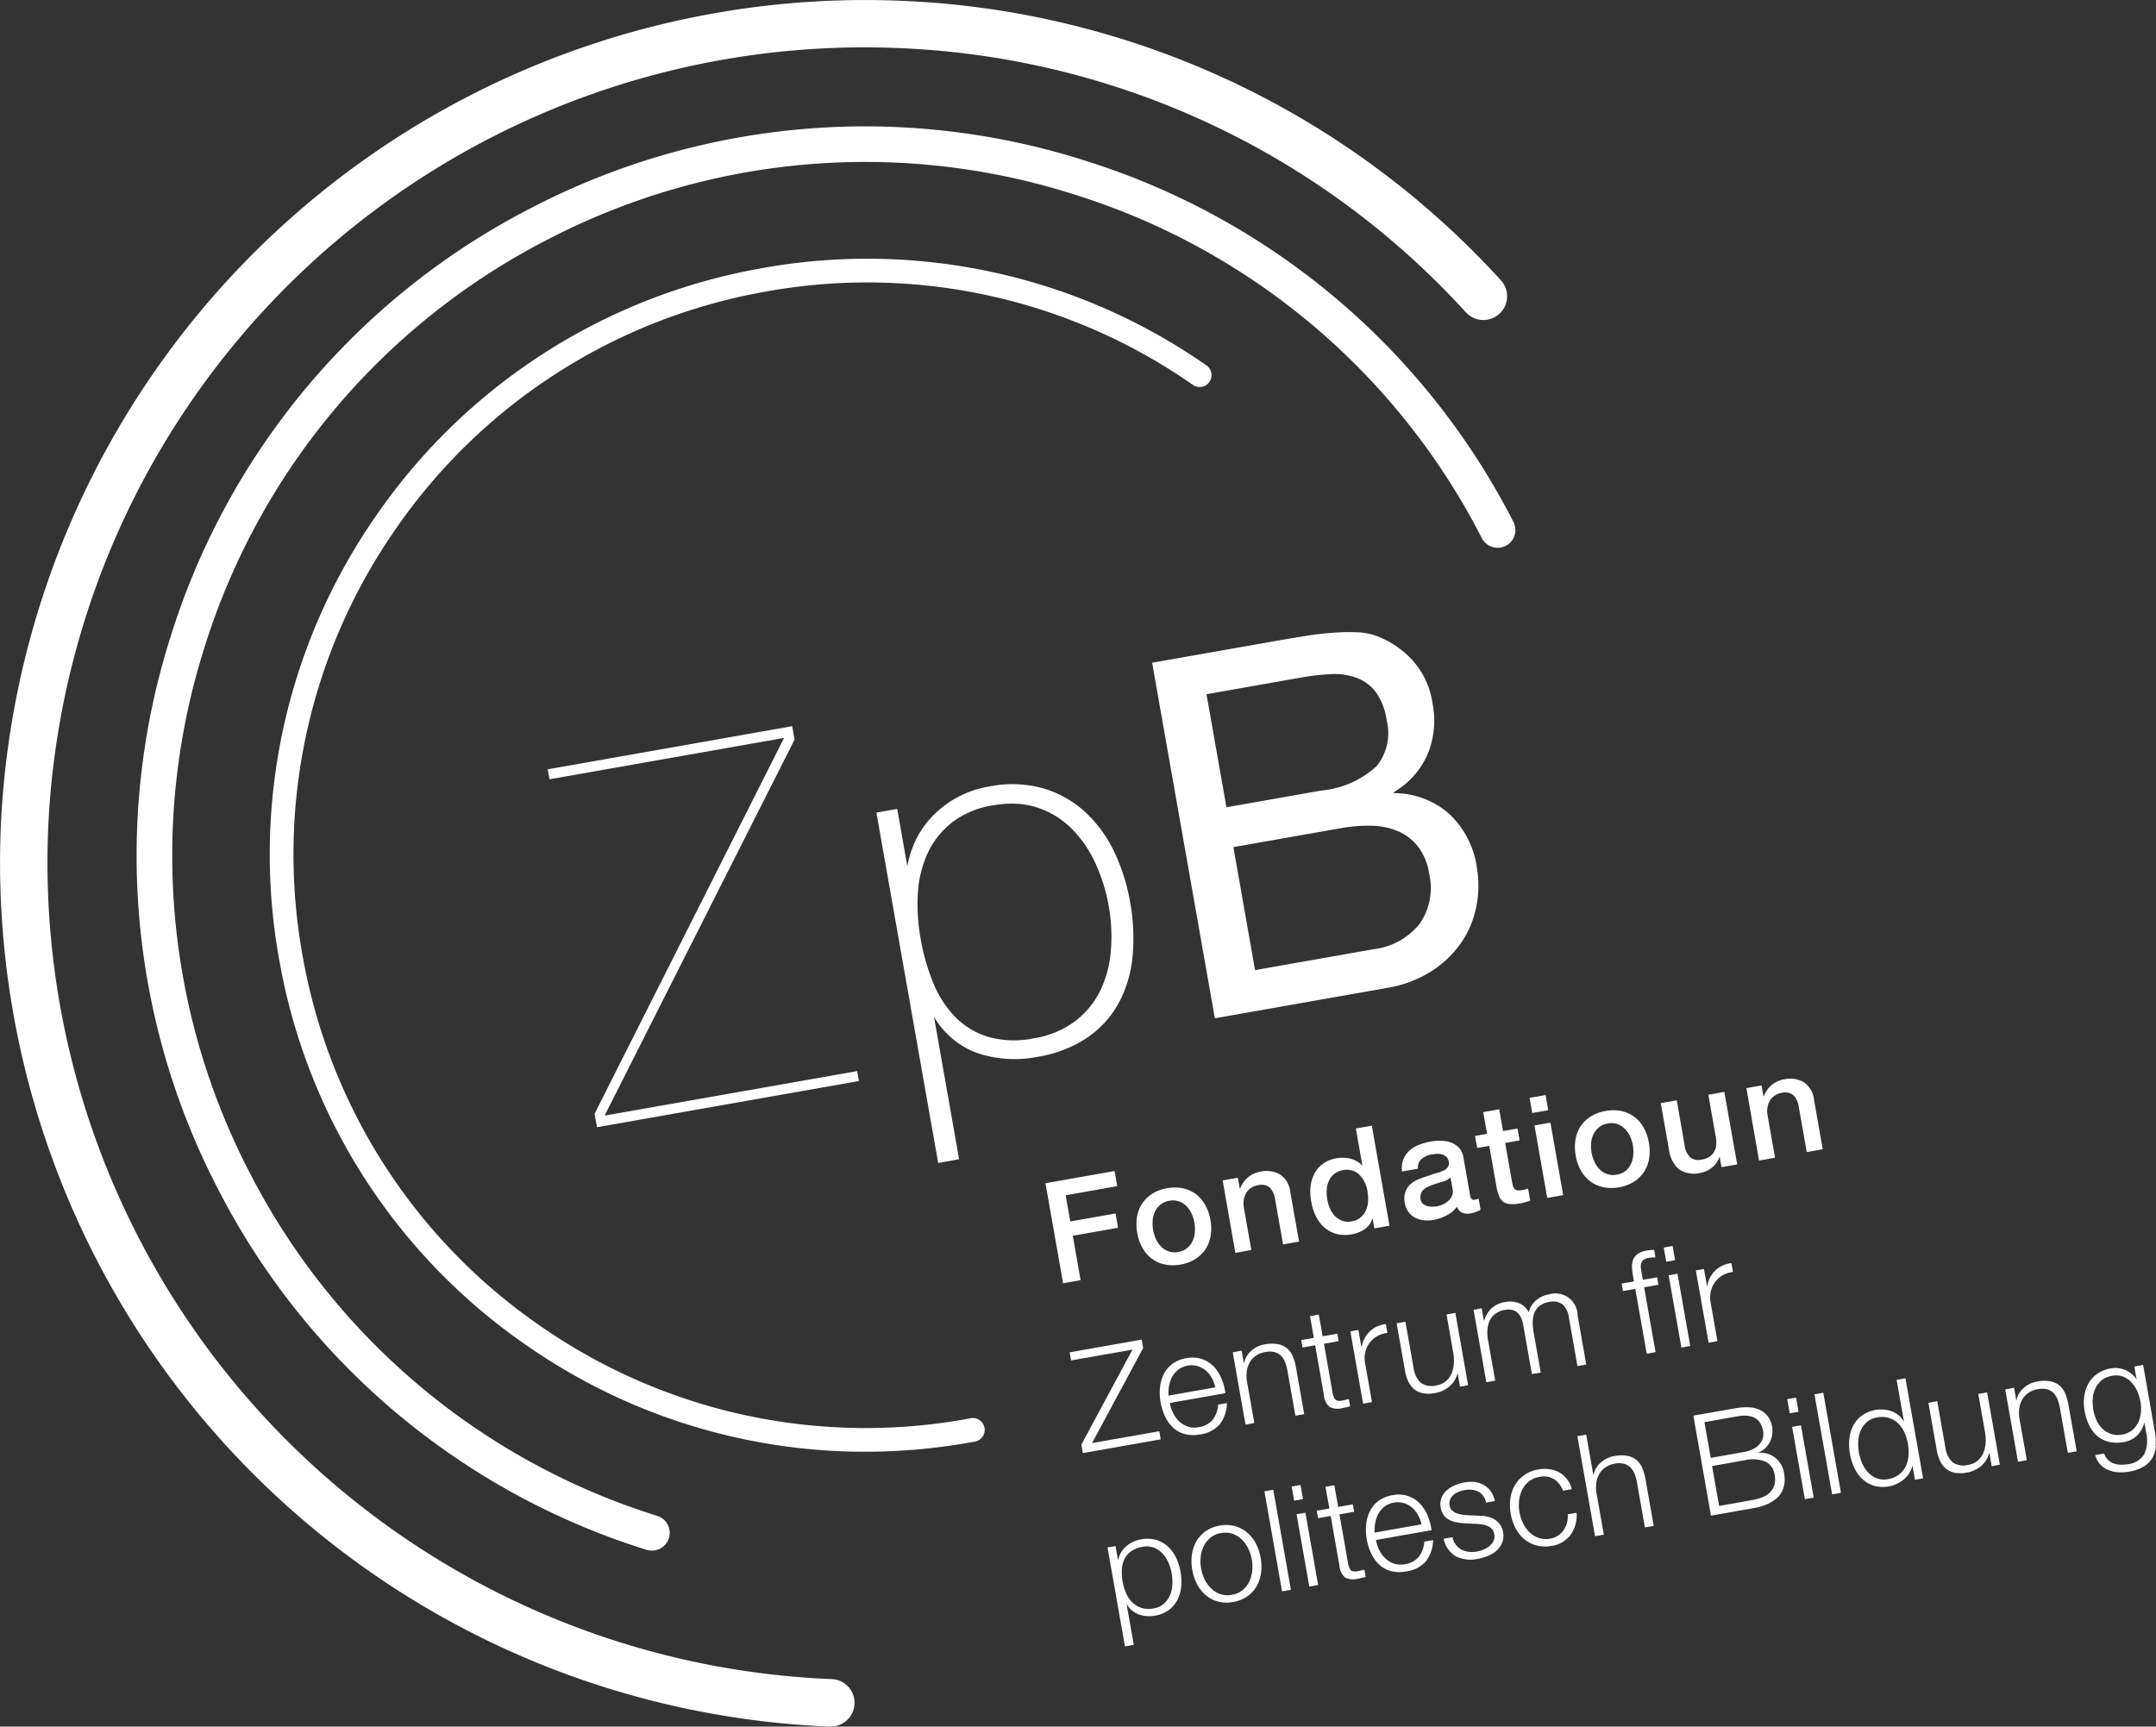 <svg xmlns="http://www.w3.org/2000/svg" width="111.11" height="89" viewBox="0 0 111.11 89">
  <rect x="0" y="0" width="111.11" height="89" fill="#333333" stroke="none"/>
  <g id="Groupe_177" data-name="Groupe 177" transform="translate(2051.408 -483.152)">
    <g id="Groupe_176" data-name="Groupe 176" transform="translate(-2051.408 483.152)">
      <path id="Tracé_287" data-name="Tracé 287" d="M-1991.448,572.747a30.486,30.486,0,0,1-17.342-5.414A30.527,30.527,0,0,1-2021.6,547.6a30.533,30.533,0,0,1,4.891-23.01,30.536,30.536,0,0,1,19.727-12.812,30.523,30.523,0,0,1,23.129,4.972.612.612,0,0,1,.153.851.611.611,0,0,1-.851.153,29.3,29.3,0,0,0-22.208-4.774,29.324,29.324,0,0,0-18.944,12.3,29.322,29.322,0,0,0-4.695,22.095,29.314,29.314,0,0,0,12.3,18.945,29.311,29.311,0,0,0,22.095,4.7.613.613,0,0,1,.712.49.611.611,0,0,1-.49.712,31.062,31.062,0,0,1-5.668.524" transform="translate(2036.028 -497.914)" fill="#fff"/>
      <path id="Tracé_288" data-name="Tracé 288" d="M-2010.033,570.289a.921.921,0,0,1-.277-.043,37.3,37.3,0,0,1-22.013-18.471,37.289,37.289,0,0,1-2.5-28.627,37.3,37.3,0,0,1,18.472-22.015,37.292,37.292,0,0,1,28.628-2.5,37.271,37.271,0,0,1,22.093,18.627.916.916,0,0,1-.394,1.235.919.919,0,0,1-1.235-.4,35.457,35.457,0,0,0-21.016-17.717,35.475,35.475,0,0,0-27.23,2.383,35.481,35.481,0,0,0-17.57,20.938,35.471,35.471,0,0,0,2.383,27.23,35.48,35.48,0,0,0,20.94,17.569.916.916,0,0,1,.6,1.149.917.917,0,0,1-.873.642" transform="translate(2043.623 -490.359)" fill="#fff"/>
      <path id="Tracé_289" data-name="Tracé 289" d="M-1914.932,568.125a3.56,3.56,0,0,0,2.375-1.317,3.235,3.235,0,0,0,.486-2.573,3.031,3.031,0,0,0-.6-1.43,2.618,2.618,0,0,0-1.052-.781,3.719,3.719,0,0,0-1.355-.263,7.894,7.894,0,0,0-1.513.12l-5.57.982,1.116,6.34Zm-4.767-15.938q.589-.1,1.271-.211t1.361-.16a10.7,10.7,0,0,1,1.28-.028,3.235,3.235,0,0,1,1.056.211,4.862,4.862,0,0,1,1.789,1.219,4.2,4.2,0,0,1,1.041,2.226,4.528,4.528,0,0,1-.26,2.652,4.23,4.23,0,0,1-1.736,1.935l.008.05a4.293,4.293,0,0,1,2.865,1.083,4.685,4.685,0,0,1,1.406,2.716,5.544,5.544,0,0,1-.017,2.014,4.965,4.965,0,0,1-.766,1.868,5.4,5.4,0,0,1-1.54,1.489,6.076,6.076,0,0,1-2.321.873l-8.854,1.562-3.232-18.328Zm2.055,7.763a4.893,4.893,0,0,0,2.862-1.259,2.7,2.7,0,0,0,.523-2.356,3.294,3.294,0,0,0-.58-1.486,2.214,2.214,0,0,0-1-.723,3.372,3.372,0,0,0-1.314-.179,12.032,12.032,0,0,0-1.518.175l-4.876.86,1.028,5.827Z" transform="translate(1985.724 -519.197)" fill="#fff"/>
      <path id="Tracé_290" data-name="Tracé 290" d="M-1953.094,587.827l-.011-.061-3.173-18,1.072-.189.011.061.509,2.89a5.407,5.407,0,0,1,.308-1.054,4.63,4.63,0,0,1,.767-1.277,5.315,5.315,0,0,1,1.293-1.1,5.284,5.284,0,0,1,1.876-.68,5.927,5.927,0,0,1,2.762.1,5.539,5.539,0,0,1,2.141,1.2,6.741,6.741,0,0,1,1.5,2.035,9.961,9.961,0,0,1,.831,2.6,10.422,10.422,0,0,1,.129,2.857,6.3,6.3,0,0,1-.719,2.386,5.187,5.187,0,0,1-1.62,1.776,6.487,6.487,0,0,1-2.575.988,6.068,6.068,0,0,1-3.092-.2,4.28,4.28,0,0,1-2.226-1.871l1.294,7.343Zm3.81-18.524a5.767,5.767,0,0,0-1,.093,4.584,4.584,0,0,0-2.12.895,4.372,4.372,0,0,0-1.25,1.606,5.794,5.794,0,0,0-.49,2.065,9.934,9.934,0,0,0,.145,2.306,11.021,11.021,0,0,0,.627,2.22,5.577,5.577,0,0,0,1.113,1.769,4.072,4.072,0,0,0,1.7,1.057,4.986,4.986,0,0,0,2.39.087,4.8,4.8,0,0,0,2.114-.87,4.424,4.424,0,0,0,1.3-1.561,5.744,5.744,0,0,0,.556-2.052,8.955,8.955,0,0,0-.111-2.362,8.935,8.935,0,0,0-.671-2.156,6.161,6.161,0,0,0-1.208-1.78,4.5,4.5,0,0,0-1.754-1.1,4.079,4.079,0,0,0-1.341-.215" transform="translate(2001.444 -527.879)" fill="#fff"/>
      <path id="Tracé_291" data-name="Tracé 291" d="M-1975.92,580.285l-13.5,2.381-.123-.693,9.765-19.374-12.091,2.132-.091-.513,12.6-2.224.122.695-9.789,19.378,13.014-2.293Z" transform="translate(2020.185 -524.562)" fill="#fff"/>
      <path id="Tracé_292" data-name="Tracé 292" d="M-2008.589,572.152h-.049a44.569,44.569,0,0,1-42.735-46.23,44.584,44.584,0,0,1,46.231-42.736A44.21,44.21,0,0,1-1974.06,497.6a1.22,1.22,0,0,1-.077,1.726,1.222,1.222,0,0,1-1.727-.076,41.776,41.776,0,0,0-29.375-13.625,42.1,42.1,0,0,0-43.692,40.389,42.12,42.12,0,0,0,40.389,43.691,1.221,1.221,0,0,1,1.172,1.27,1.221,1.221,0,0,1-1.219,1.174" transform="translate(2051.408 -483.152)" fill="#fff"/>
      <path id="Tracé_293" data-name="Tracé 293" d="M-1937.927,610.919l3.561-.628.138.78-2.659.469.239,1.35,2.333-.411.129.737-2.332.411.4,2.29-.9.159Z" transform="translate(1991.805 -549.929)" fill="#fff"/>
      <path id="Tracé_294" data-name="Tracé 294" d="M-1925.777,616.05a2.046,2.046,0,0,1-.824-.008,1.707,1.707,0,0,1-.665-.3,1.774,1.774,0,0,1-.478-.557,2.389,2.389,0,0,1-.266-.772,2.379,2.379,0,0,1-.013-.809,1.752,1.752,0,0,1,.259-.687,1.745,1.745,0,0,1,.52-.512,2.045,2.045,0,0,1,.771-.288,2.045,2.045,0,0,1,.825.007,1.709,1.709,0,0,1,.664.3,1.753,1.753,0,0,1,.478.556,2.41,2.41,0,0,1,.266.764,2.4,2.4,0,0,1,.013.818,1.763,1.763,0,0,1-.259.686,1.749,1.749,0,0,1-.519.512,2.093,2.093,0,0,1-.773.289m-.115-.65a.969.969,0,0,0,.457-.2,1.012,1.012,0,0,0,.278-.363,1.35,1.35,0,0,0,.117-.456,1.976,1.976,0,0,0-.023-.491,1.936,1.936,0,0,0-.146-.466,1.321,1.321,0,0,0-.265-.388,1.051,1.051,0,0,0-.386-.241.958.958,0,0,0-.5-.031.965.965,0,0,0-.456.2,1.058,1.058,0,0,0-.28.359,1.308,1.308,0,0,0-.117.456,1.9,1.9,0,0,0,.022.488,1.934,1.934,0,0,0,.147.471,1.334,1.334,0,0,0,.266.387,1,1,0,0,0,.386.245.954.954,0,0,0,.5.032" transform="translate(1986.618 -550.866)" fill="#fff"/>
      <path id="Tracé_295" data-name="Tracé 295" d="M-1918.692,610.782l.78-.137.1.548.018.013a1.386,1.386,0,0,1,.4-.574,1.329,1.329,0,0,1,.641-.3,1.415,1.415,0,0,1,1.023.147,1.231,1.231,0,0,1,.521.891l.453,2.564-.824.145-.414-2.346a1.027,1.027,0,0,0-.3-.606.694.694,0,0,0-.576-.1.915.915,0,0,0-.363.143.818.818,0,0,0-.245.259,1.02,1.02,0,0,0-.125.346,1.127,1.127,0,0,0,0,.394l.387,2.2-.823.146Z" transform="translate(1981.703 -549.935)" fill="#fff"/>
      <path id="Tracé_296" data-name="Tracé 296" d="M-1905.1,610.524l-.78.138-.09-.506-.014,0a.986.986,0,0,1-.4.55,1.637,1.637,0,0,1-.647.26,1.8,1.8,0,0,1-.8-.019,1.568,1.568,0,0,1-.619-.327,1.859,1.859,0,0,1-.437-.574,2.783,2.783,0,0,1-.245-.765,2.524,2.524,0,0,1-.018-.9,1.8,1.8,0,0,1,.257-.67,1.432,1.432,0,0,1,.46-.443,1.676,1.676,0,0,1,.575-.216,1.946,1.946,0,0,1,.36-.03,1.512,1.512,0,0,1,.365.044,1.385,1.385,0,0,1,.34.13,1.028,1.028,0,0,1,.281.223l.016,0-.337-1.907.823-.145Zm-3.2-1.321a1.816,1.816,0,0,0,.144.459,1.321,1.321,0,0,0,.26.379.974.974,0,0,0,.373.232.933.933,0,0,0,.481.027.941.941,0,0,0,.454-.2,1,1,0,0,0,.271-.361,1.372,1.372,0,0,0,.112-.456,1.878,1.878,0,0,0-.023-.491,1.533,1.533,0,0,0-.448-.918.932.932,0,0,0-.816-.214.941.941,0,0,0-.468.205.988.988,0,0,0-.269.368,1.291,1.291,0,0,0-.106.466,2.257,2.257,0,0,0,.034.5" transform="translate(1976.707 -547.343)" fill="#fff"/>
      <path id="Tracé_297" data-name="Tracé 297" d="M-1895.731,609.807a.436.436,0,0,0,.079.209.166.166,0,0,0,.166.037c.025,0,.053-.008.088-.016a.441.441,0,0,0,.111-.035l.1.572c-.026.014-.062.031-.1.051s-.089.039-.136.057a1.236,1.236,0,0,1-.141.047c-.048.014-.087.023-.121.029a.812.812,0,0,1-.438-.028.509.509,0,0,1-.278-.316,1.468,1.468,0,0,1-.543.453,2.412,2.412,0,0,1-.669.231,1.714,1.714,0,0,1-.5.016,1.248,1.248,0,0,1-.444-.131.953.953,0,0,1-.342-.289,1.061,1.061,0,0,1-.189-.462,1.13,1.13,0,0,1,.027-.585.967.967,0,0,1,.272-.4,1.529,1.529,0,0,1,.432-.258c.163-.066.331-.124.5-.174a4.065,4.065,0,0,1,.416-.137,1.956,1.956,0,0,0,.346-.125.558.558,0,0,0,.222-.177.369.369,0,0,0,.043-.286.429.429,0,0,0-.122-.246.513.513,0,0,0-.214-.123.834.834,0,0,0-.264-.028,1.8,1.8,0,0,0-.263.028,1.041,1.041,0,0,0-.545.245.572.572,0,0,0-.173.491l-.823.146a1.234,1.234,0,0,1,.067-.629,1.213,1.213,0,0,1,.319-.453,1.574,1.574,0,0,1,.495-.3,3.249,3.249,0,0,1,.6-.166,2.7,2.7,0,0,1,.552-.037,1.583,1.583,0,0,1,.513.1,1.082,1.082,0,0,1,.4.274.943.943,0,0,1,.218.481Zm-1.006-.9a1.02,1.02,0,0,1-.436.23c-.181.05-.36.107-.535.173a1.521,1.521,0,0,0-.243.106.767.767,0,0,0-.2.146.466.466,0,0,0-.116.207.625.625,0,0,0-.007.281.345.345,0,0,0,.12.216.582.582,0,0,0,.217.115.879.879,0,0,0,.259.033,1.6,1.6,0,0,0,.245-.021,1.3,1.3,0,0,0,.29-.089.976.976,0,0,0,.279-.176.824.824,0,0,0,.2-.262.572.572,0,0,0,.036-.346Z" transform="translate(1971.489 -548.214)" fill="#fff"/>
      <path id="Tracé_298" data-name="Tracé 298" d="M-1891.3,604.962l.621-.109-.2-1.119.823-.145.2,1.12.744-.131.108.614-.744.131.352,1.993a1.969,1.969,0,0,0,.05.223.379.379,0,0,0,.078.15.251.251,0,0,0,.137.076.577.577,0,0,0,.223-.006c.057-.01.114-.022.171-.034a.908.908,0,0,0,.168-.056l.113.634-.262.077a2.451,2.451,0,0,1-.264.061,1.837,1.837,0,0,1-.535.031.7.7,0,0,1-.342-.126.628.628,0,0,1-.2-.274,2.147,2.147,0,0,1-.12-.4l-.388-2.2-.621.109Z" transform="translate(1967.317 -546.408)" fill="#fff"/>
      <rect id="Rectangle_70" data-name="Rectangle 70" width="0.835" height="3.792" transform="translate(79.079 58.014) rotate(-9.986)" fill="#fff"/>
      <rect id="Rectangle_71" data-name="Rectangle 71" width="0.836" height="0.792" transform="translate(78.828 56.591) rotate(-9.922)" fill="#fff"/>
      <path id="Tracé_299" data-name="Tracé 299" d="M-1878.181,607.658a2.046,2.046,0,0,1-.824-.008,1.712,1.712,0,0,1-.665-.3,1.76,1.76,0,0,1-.478-.557,2.4,2.4,0,0,1-.266-.772,2.4,2.4,0,0,1-.013-.809,1.776,1.776,0,0,1,.259-.686,1.739,1.739,0,0,1,.52-.512,2.038,2.038,0,0,1,.771-.288,2.062,2.062,0,0,1,.825.007,1.714,1.714,0,0,1,.663.3,1.75,1.75,0,0,1,.479.557,2.407,2.407,0,0,1,.265.763,2.409,2.409,0,0,1,.013.818,1.773,1.773,0,0,1-.258.686,1.761,1.761,0,0,1-.52.512,2.09,2.09,0,0,1-.773.289m-.115-.65a.965.965,0,0,0,.458-.2,1,1,0,0,0,.277-.362,1.33,1.33,0,0,0,.117-.456,1.96,1.96,0,0,0-.022-.491,1.971,1.971,0,0,0-.146-.466,1.289,1.289,0,0,0-.266-.388,1.036,1.036,0,0,0-.386-.242.96.96,0,0,0-.5-.031.958.958,0,0,0-.456.2,1.062,1.062,0,0,0-.28.359,1.3,1.3,0,0,0-.117.457,1.953,1.953,0,0,0,.022.487,1.949,1.949,0,0,0,.147.47,1.349,1.349,0,0,0,.266.387,1.022,1.022,0,0,0,.386.245.953.953,0,0,0,.5.032" transform="translate(1961.619 -546.458)" fill="#fff"/>
      <path id="Tracé_300" data-name="Tracé 300" d="M-1867.2,605.442l-.81.142-.091-.52-.016,0a1.141,1.141,0,0,1-.371.53,1.257,1.257,0,0,1-.58.278,1.4,1.4,0,0,1-1.131-.177,1.63,1.63,0,0,1-.521-1.044l-.419-2.368.824-.145.4,2.29a1.029,1.029,0,0,0,.309.66.694.694,0,0,0,.563.108,1.057,1.057,0,0,0,.419-.155.8.8,0,0,0,.244-.264.847.847,0,0,0,.1-.349,1.7,1.7,0,0,0-.026-.412l-.381-2.166.823-.146Z" transform="translate(1956.727 -545.42)" fill="#fff"/>
      <path id="Tracé_301" data-name="Tracé 301" d="M-1861.846,600.759l.779-.137.1.548.018.012a1.384,1.384,0,0,1,.4-.574,1.317,1.317,0,0,1,.641-.3,1.408,1.408,0,0,1,1.023.147,1.23,1.23,0,0,1,.522.891l.453,2.564-.824.145-.414-2.346a1.026,1.026,0,0,0-.3-.606.689.689,0,0,0-.576-.1.912.912,0,0,0-.364.143.815.815,0,0,0-.244.258,1.03,1.03,0,0,0-.125.346,1.131,1.131,0,0,0,0,.395l.387,2.2-.823.146Z" transform="translate(1951.846 -544.67)" fill="#fff"/>
      <path id="Tracé_302" data-name="Tracé 302" d="M-1931.59,628.593l.077.434-2.636,4.9,3.466-.612.074.419-4.015.708-.076-.433,2.636-4.9-3.165.558-.074-.418Z" transform="translate(1990.427 -559.541)" fill="#fff"/>
      <path id="Tracé_303" data-name="Tracé 303" d="M-1924.837,633.378a1.422,1.422,0,0,0,.3.434,1.282,1.282,0,0,0,.444.28,1.1,1.1,0,0,0,.581.039,1.125,1.125,0,0,0,.734-.4,1.386,1.386,0,0,0,.268-.763l.455-.079a1.853,1.853,0,0,1-.357,1.076,1.614,1.614,0,0,1-1.033.54,1.783,1.783,0,0,1-.79-.022,1.427,1.427,0,0,1-.6-.333,1.893,1.893,0,0,1-.411-.576,2.914,2.914,0,0,1-.231-.737,2.749,2.749,0,0,1-.029-.739,2,2,0,0,1,.187-.686,1.532,1.532,0,0,1,.446-.539,1.63,1.63,0,0,1,.733-.3,1.552,1.552,0,0,1,.8.046,1.57,1.57,0,0,1,.6.381,2.045,2.045,0,0,1,.4.621,3.025,3.025,0,0,1,.208.756l-2.868.506a2.066,2.066,0,0,0,.159.5m2.008-1.787a1.387,1.387,0,0,0-.31-.382,1.155,1.155,0,0,0-.42-.23,1.046,1.046,0,0,0-.509-.026,1.08,1.08,0,0,0-.479.2,1.168,1.168,0,0,0-.317.361,1.511,1.511,0,0,0-.167.469,2.163,2.163,0,0,0-.032.516l2.413-.426a1.678,1.678,0,0,0-.179-.481" transform="translate(1985.286 -560.564)" fill="#fff"/>
      <path id="Tracé_304" data-name="Tracé 304" d="M-1917.142,629.388l.113.642h.015a1.1,1.1,0,0,1,.367-.627,1.37,1.37,0,0,1,.694-.335,1.816,1.816,0,0,1,.67-.014,1.055,1.055,0,0,1,.474.21,1.076,1.076,0,0,1,.3.412,2.5,2.5,0,0,1,.171.588l.423,2.4-.455.08-.411-2.326a2.182,2.182,0,0,0-.121-.436.969.969,0,0,0-.214-.332.762.762,0,0,0-.335-.187,1.113,1.113,0,0,0-.475,0,1.184,1.184,0,0,0-.47.183,1.061,1.061,0,0,0-.314.331,1.288,1.288,0,0,0-.16.445,1.671,1.671,0,0,0,0,.525l.384,2.174-.454.081-.658-3.726Z" transform="translate(1981.128 -559.769)" fill="#fff"/>
      <path id="Tracé_305" data-name="Tracé 305" d="M-1908.311,626.863l.068.383-.757.134.443,2.513a.84.84,0,0,0,.123.34c.055.076.167.105.332.085a3.584,3.584,0,0,0,.386-.09l.068.383c-.068.013-.136.027-.2.044s-.133.03-.2.042a.908.908,0,0,1-.667-.065.9.9,0,0,1-.288-.622l-.449-2.55-.65.115-.068-.383.651-.115-.2-1.119.455-.08.2,1.12Z" transform="translate(1977.229 -558.115)" fill="#fff"/>
      <path id="Tracé_306" data-name="Tracé 306" d="M-1904.424,627.215l.154.874.015,0a1.451,1.451,0,0,1,.415-.8,1.436,1.436,0,0,1,.83-.378l.08.456a1.4,1.4,0,0,0-.548.182,1.283,1.283,0,0,0-.387.355,1.291,1.291,0,0,0-.21.48,1.463,1.463,0,0,0,0,.562l.351,1.986-.457.08-.658-3.725Z" transform="translate(1974.429 -558.659)" fill="#fff"/>
      <path id="Tracé_307" data-name="Tracé 307" d="M-1896.544,629.5l-.12-.672-.015,0a1.3,1.3,0,0,1-.423.667,1.524,1.524,0,0,1-.726.332,1.683,1.683,0,0,1-.62.01,1.041,1.041,0,0,1-.454-.207,1.171,1.171,0,0,1-.305-.4,2.292,2.292,0,0,1-.176-.581l-.427-2.419.455-.08.427,2.427a1.24,1.24,0,0,0,.371.725.972.972,0,0,0,.808.126.979.979,0,0,0,.483-.216,1.073,1.073,0,0,0,.288-.4,1.527,1.527,0,0,0,.117-.517,2.32,2.32,0,0,0-.032-.564l-.345-1.956.455-.08.658,3.727Z" transform="translate(1971.785 -558.019)" fill="#fff"/>
      <path id="Tracé_308" data-name="Tracé 308" d="M-1891.045,624.354l.111.628.022,0a1.441,1.441,0,0,1,.378-.625,1.344,1.344,0,0,1,.713-.326,1.286,1.286,0,0,1,.7.062.907.907,0,0,1,.5.478,1.16,1.16,0,0,1,.394-.635,1.429,1.429,0,0,1,.662-.3,1.142,1.142,0,0,1,1.465,1.09l.446,2.529-.455.079-.441-2.507a1.126,1.126,0,0,0-.319-.669.848.848,0,0,0-.729-.12.988.988,0,0,0-.472.2.873.873,0,0,0-.257.355,1.292,1.292,0,0,0-.085.459,2.628,2.628,0,0,0,.04.51l.372,2.109-.455.079-.445-2.527a1.531,1.531,0,0,0-.1-.35.842.842,0,0,0-.181-.273.632.632,0,0,0-.277-.156.881.881,0,0,0-.381-.007,1.121,1.121,0,0,0-.484.193.948.948,0,0,0-.3.349,1.328,1.328,0,0,0-.122.47,2.17,2.17,0,0,0,.03.557l.368,2.079-.456.08-.658-3.726Z" transform="translate(1967.402 -556.918)" fill="#fff"/>
      <path id="Tracé_309" data-name="Tracé 309" d="M-1874.227,620.777l.59,3.344-.455.08-.591-3.343-.635.111-.067-.383.635-.112-.059-.339a2.533,2.533,0,0,1-.042-.446.888.888,0,0,1,.076-.372.673.673,0,0,1,.239-.272,1.131,1.131,0,0,1,.436-.159c.069-.011.131-.021.19-.025s.125-.011.2-.014l.069.39c-.065,0-.125,0-.178.005a1,1,0,0,0-.161.017.585.585,0,0,0-.279.108.355.355,0,0,0-.12.181.58.58,0,0,0-.014.237c.01.088.025.181.042.282l.057.326.737-.13.068.382Z" transform="translate(1958.957 -554.422)" fill="#fff"/>
      <path id="Tracé_310" data-name="Tracé 310" d="M-1869.827,621.443l.657,3.726-.455.081-.658-3.726Z" transform="translate(1956.277 -555.786)" fill="#fff"/>
      <rect id="Rectangle_72" data-name="Rectangle 72" width="0.462" height="0.741" transform="matrix(0.985, -0.175, 0.175, 0.985, 85.742, 64.308)" fill="#fff"/>
      <path id="Tracé_311" data-name="Tracé 311" d="M-1866.913,620.6l.154.874.015,0a1.45,1.45,0,0,1,.416-.8,1.425,1.425,0,0,1,.829-.377l.081.455a1.425,1.425,0,0,0-.55.182,1.314,1.314,0,0,0-.387.356,1.289,1.289,0,0,0-.208.48,1.452,1.452,0,0,0-.006.562l.351,1.986-.456.08-.658-3.726Z" transform="translate(1954.727 -555.186)" fill="#fff"/>
      <path id="Tracé_312" data-name="Tracé 312" d="M-1930.783,650.6l.126.708.015,0a1.23,1.23,0,0,1,.41-.7,1.594,1.594,0,0,1,.775-.357,1.671,1.671,0,0,1,.769.029,1.532,1.532,0,0,1,.6.337,1.832,1.832,0,0,1,.421.574,2.8,2.8,0,0,1,.235.736,2.809,2.809,0,0,1,.032.773,1.869,1.869,0,0,1-.2.684,1.49,1.49,0,0,1-.449.518,1.685,1.685,0,0,1-.712.286,1.727,1.727,0,0,1-.413.021,1.511,1.511,0,0,1-.4-.084,1.3,1.3,0,0,1-.352-.2,1.071,1.071,0,0,1-.269-.317l-.015,0,.368,2.081-.455.079-.9-5.1Zm2.723.849a1.633,1.633,0,0,0-.306-.471,1.213,1.213,0,0,0-.444-.3,1.072,1.072,0,0,0-.581-.042,1.393,1.393,0,0,0-.6.24,1.118,1.118,0,0,0-.344.418,1.367,1.367,0,0,0-.123.543,2.98,2.98,0,0,0,.044.617,2.56,2.56,0,0,0,.169.563,1.545,1.545,0,0,0,.314.47,1.218,1.218,0,0,0,.469.292,1.239,1.239,0,0,0,.635.034,1.071,1.071,0,0,0,.53-.239,1.207,1.207,0,0,0,.316-.432,1.637,1.637,0,0,0,.127-.547,2.519,2.519,0,0,0-.034-.587,2.484,2.484,0,0,0-.169-.562" transform="translate(1988.272 -570.903)" fill="#fff"/>
      <path id="Tracé_313" data-name="Tracé 313" d="M-1919.839,648.779a1.658,1.658,0,0,1,.627.33,1.833,1.833,0,0,1,.45.564,2.526,2.526,0,0,1,.25.741,2.49,2.49,0,0,1,.018.783,1.871,1.871,0,0,1-.229.685,1.61,1.61,0,0,1-.478.519,1.773,1.773,0,0,1-.729.289,1.781,1.781,0,0,1-.782-.023,1.623,1.623,0,0,1-.626-.325,1.863,1.863,0,0,1-.45-.565,2.485,2.485,0,0,1-.249-.742,2.488,2.488,0,0,1-.02-.781,1.9,1.9,0,0,1,.229-.686,1.672,1.672,0,0,1,.477-.523,1.756,1.756,0,0,1,.728-.292,1.752,1.752,0,0,1,.782.026m-1.261.6a1.257,1.257,0,0,0-.344.434,1.633,1.633,0,0,0-.156.552,2.023,2.023,0,0,0,.02.595,2.019,2.019,0,0,0,.185.568,1.629,1.629,0,0,0,.335.466,1.268,1.268,0,0,0,.471.289,1.171,1.171,0,0,0,.595.037,1.158,1.158,0,0,0,.546-.238,1.269,1.269,0,0,0,.344-.432,1.646,1.646,0,0,0,.156-.553,2.073,2.073,0,0,0-.02-.6,2.077,2.077,0,0,0-.185-.566,1.643,1.643,0,0,0-.335-.466,1.287,1.287,0,0,0-.471-.29,1.181,1.181,0,0,0-.595-.037,1.18,1.18,0,0,0-.546.238" transform="translate(1983.481 -570.113)" fill="#fff"/>
      <rect id="Rectangle_73" data-name="Rectangle 73" width="0.463" height="5.236" transform="translate(65.162 76.872) rotate(-9.995)" fill="#fff"/>
      <path id="Tracé_314" data-name="Tracé 314" d="M-1910.216,647.386l.657,3.726-.455.081-.658-3.726Z" transform="translate(1977.49 -569.411)" fill="#fff"/>
      <rect id="Rectangle_74" data-name="Rectangle 74" width="0.462" height="0.741" transform="matrix(0.985, -0.175, 0.175, 0.985, 66.566, 76.625)" fill="#fff"/>
      <path id="Tracé_315" data-name="Tracé 315" d="M-1906.623,645.386l.067.383-.757.134.442,2.513a.856.856,0,0,0,.123.34c.056.077.167.105.333.085a3.679,3.679,0,0,0,.385-.09l.067.383c-.067.013-.135.027-.2.044s-.133.031-.2.043a.909.909,0,0,1-.665-.066.9.9,0,0,1-.288-.622l-.45-2.55-.649.115-.068-.383.65-.114-.2-1.119.455-.081.2,1.12Z" transform="translate(1976.342 -567.843)" fill="#fff"/>
      <path id="Tracé_316" data-name="Tracé 316" d="M-1902.458,648.253a1.414,1.414,0,0,0,.3.434,1.286,1.286,0,0,0,.443.28,1.106,1.106,0,0,0,.582.038,1.123,1.123,0,0,0,.733-.4,1.383,1.383,0,0,0,.269-.762l.454-.08a1.847,1.847,0,0,1-.357,1.076,1.613,1.613,0,0,1-1.033.54,1.763,1.763,0,0,1-.789-.022,1.423,1.423,0,0,1-.6-.333,1.892,1.892,0,0,1-.411-.576,2.921,2.921,0,0,1-.231-.737,2.77,2.77,0,0,1-.029-.739,1.985,1.985,0,0,1,.188-.686,1.526,1.526,0,0,1,.445-.539,1.644,1.644,0,0,1,.733-.3,1.549,1.549,0,0,1,.8.046,1.565,1.565,0,0,1,.6.38,2.033,2.033,0,0,1,.4.622,3.045,3.045,0,0,1,.208.756l-2.867.506a2,2,0,0,0,.158.5m2.009-1.788a1.406,1.406,0,0,0-.311-.382,1.159,1.159,0,0,0-.419-.23,1.048,1.048,0,0,0-.51-.026,1.085,1.085,0,0,0-.479.2,1.172,1.172,0,0,0-.316.361,1.475,1.475,0,0,0-.167.469,2.054,2.054,0,0,0-.032.516l2.412-.426a1.715,1.715,0,0,0-.178-.482" transform="translate(1973.531 -568.376)" fill="#fff"/>
      <path id="Tracé_317" data-name="Tracé 317" d="M-1892.843,644.76a.759.759,0,0,0-.258-.219.9.9,0,0,0-.333-.094,1.426,1.426,0,0,0-.376.018,1.573,1.573,0,0,0-.3.087.95.95,0,0,0-.265.158.633.633,0,0,0-.175.237.563.563,0,0,0-.027.316.43.43,0,0,0,.122.244.661.661,0,0,0,.222.143,1.272,1.272,0,0,0,.274.075c.1.016.185.025.266.031l.632.03a1.684,1.684,0,0,1,.4.038,1.277,1.277,0,0,1,.375.139.968.968,0,0,1,.294.261.915.915,0,0,1,.17.409.958.958,0,0,1-.047.541,1.15,1.15,0,0,1-.288.408,1.538,1.538,0,0,1-.448.275,2.475,2.475,0,0,1-.518.151,1.726,1.726,0,0,1-1.119-.123,1.342,1.342,0,0,1-.642-.914l.455-.079a.914.914,0,0,0,.458.637,1.238,1.238,0,0,0,.8.1,1.741,1.741,0,0,0,.338-.1,1.142,1.142,0,0,0,.306-.18.781.781,0,0,0,.21-.265.545.545,0,0,0,.04-.345.542.542,0,0,0-.117-.266.631.631,0,0,0-.218-.156,1.133,1.133,0,0,0-.286-.079,3.12,3.12,0,0,0-.315-.035l-.607-.028a3.173,3.173,0,0,1-.437-.059,1.289,1.289,0,0,1-.361-.131.77.77,0,0,1-.268-.235.907.907,0,0,1-.15-.386.905.905,0,0,1,.041-.506,1,1,0,0,1,.271-.384,1.589,1.589,0,0,1,.42-.26,2.282,2.282,0,0,1,.484-.145,1.893,1.893,0,0,1,.536-.021,1.224,1.224,0,0,1,.465.15,1.132,1.132,0,0,1,.359.324,1.365,1.365,0,0,1,.215.506l-.454.08a.874.874,0,0,0-.151-.349" transform="translate(1969.284 -567.654)" fill="#fff"/>
      <path id="Tracé_318" data-name="Tracé 318" d="M-1885.248,643.158a1,1,0,0,0-.749-.113,1.169,1.169,0,0,0-.546.237,1.282,1.282,0,0,0-.346.433,1.687,1.687,0,0,0-.155.552,2.1,2.1,0,0,0,.019.6,2.092,2.092,0,0,0,.186.567,1.668,1.668,0,0,0,.335.467,1.3,1.3,0,0,0,.472.289,1.174,1.174,0,0,0,.6.036,1.053,1.053,0,0,0,.383-.15,1.058,1.058,0,0,0,.293-.28,1.176,1.176,0,0,0,.178-.378,1.214,1.214,0,0,0,.04-.446l.456-.08a1.747,1.747,0,0,1-.313,1.146,1.477,1.477,0,0,1-.971.561,1.761,1.761,0,0,1-.782-.022,1.62,1.62,0,0,1-.628-.324,1.865,1.865,0,0,1-.449-.565,2.462,2.462,0,0,1-.25-.742,2.5,2.5,0,0,1-.019-.782,1.846,1.846,0,0,1,.23-.685,1.653,1.653,0,0,1,.477-.523,1.715,1.715,0,0,1,.727-.292,1.648,1.648,0,0,1,1.071.138,1.377,1.377,0,0,1,.663.874l-.454.079a1.272,1.272,0,0,0-.464-.6" transform="translate(1965.331 -566.914)" fill="#fff"/>
      <path id="Tracé_319" data-name="Tracé 319" d="M-1879.733,638.905l.365,2.072h.015a1.108,1.108,0,0,1,.367-.628,1.37,1.37,0,0,1,.694-.334,1.817,1.817,0,0,1,.67-.014,1.068,1.068,0,0,1,.474.21,1.081,1.081,0,0,1,.3.412,2.511,2.511,0,0,1,.172.588l.422,2.4-.455.08-.409-2.326a2.148,2.148,0,0,0-.122-.436.97.97,0,0,0-.215-.332.746.746,0,0,0-.334-.187,1.105,1.105,0,0,0-.474-.006,1.2,1.2,0,0,0-.471.183,1.067,1.067,0,0,0-.314.332,1.288,1.288,0,0,0-.16.445,1.672,1.672,0,0,0,0,.525l.383,2.174-.453.08-.91-5.156Z" transform="translate(1961.479 -564.957)" fill="#fff"/>
      <path id="Tracé_320" data-name="Tracé 320" d="M-1865.409,635.988a3.147,3.147,0,0,1,.634-.049,1.534,1.534,0,0,1,.564.117,1.129,1.129,0,0,1,.434.325,1.218,1.218,0,0,1,.242.58,1.2,1.2,0,0,1,0,.4,1.187,1.187,0,0,1-.123.379,1.217,1.217,0,0,1-.234.313,1.085,1.085,0,0,1-.338.215l0,.015a1.241,1.241,0,0,1,.867.268,1.272,1.272,0,0,1,.446.8,1.882,1.882,0,0,1,.027.282,1.4,1.4,0,0,1-.03.332,1.333,1.333,0,0,1-.132.355,1.1,1.1,0,0,1-.28.336,1.983,1.983,0,0,1-.469.284,2.982,2.982,0,0,1-.705.2l-2.182.384-.908-5.156Zm.4,2.26a1.729,1.729,0,0,0,.5-.158,1.076,1.076,0,0,0,.328-.252.8.8,0,0,0,.167-.316.816.816,0,0,0,.013-.352q-.171-.968-1.333-.763l-1.691.3.325,1.842Zm.436,2.477a2.9,2.9,0,0,0,.511-.137,1.212,1.212,0,0,0,.4-.247.875.875,0,0,0,.238-.38,1.118,1.118,0,0,0,.018-.536.879.879,0,0,0-.482-.687,1.754,1.754,0,0,0-1.051-.07l-1.692.3.364,2.058Z" transform="translate(1954.863 -563.399)" fill="#fff"/>
      <rect id="Rectangle_75" data-name="Rectangle 75" width="0.462" height="3.784" transform="translate(92.357 73.551) rotate(-10.002)" fill="#fff"/>
      <rect id="Rectangle_76" data-name="Rectangle 76" width="0.462" height="0.741" transform="matrix(0.985, -0.175, 0.175, 0.985, 92.104, 72.122)" fill="#fff"/>
      <path id="Tracé_321" data-name="Tracé 321" d="M-1854,634.367l.91,5.156-.455.081-.91-5.156Z" transform="translate(1947.964 -562.574)" fill="#fff"/>
      <path id="Tracé_322" data-name="Tracé 322" d="M-1847.3,638.026l-.125-.707h-.015a1.079,1.079,0,0,1-.155.37,1.393,1.393,0,0,1-.275.312,1.618,1.618,0,0,1-.358.23,1.506,1.506,0,0,1-.4.132,1.691,1.691,0,0,1-.767-.025,1.506,1.506,0,0,1-.6-.335,1.824,1.824,0,0,1-.421-.574,2.823,2.823,0,0,1-.235-.736,2.837,2.837,0,0,1-.032-.773,1.865,1.865,0,0,1,.2-.683,1.542,1.542,0,0,1,.448-.522,1.654,1.654,0,0,1,.712-.289,1.682,1.682,0,0,1,.417-.021,1.37,1.37,0,0,1,.4.089,1.346,1.346,0,0,1,.352.2,1.089,1.089,0,0,1,.269.318l.015,0-.377-2.137.455-.081.909,5.156Zm-2.722-.849a1.642,1.642,0,0,0,.306.471,1.221,1.221,0,0,0,.443.3,1.077,1.077,0,0,0,.582.044,1.262,1.262,0,0,0,.586-.249,1.24,1.24,0,0,0,.34-.437,1.557,1.557,0,0,0,.134-.549,2.54,2.54,0,0,0-.033-.586,2.542,2.542,0,0,0-.169-.563,1.535,1.535,0,0,0-.313-.469,1.24,1.24,0,0,0-.469-.294,1.242,1.242,0,0,0-.635-.032,1.072,1.072,0,0,0-.531.238,1.215,1.215,0,0,0-.315.432,1.6,1.6,0,0,0-.126.547,2.461,2.461,0,0,0,.033.586,2.426,2.426,0,0,0,.169.562" transform="translate(1945.989 -561.748)" fill="#fff"/>
      <path id="Tracé_323" data-name="Tracé 323" d="M-1838.824,638.138l-.119-.672-.014,0a1.305,1.305,0,0,1-.422.667,1.526,1.526,0,0,1-.726.332,1.684,1.684,0,0,1-.621.01,1.031,1.031,0,0,1-.454-.207,1.177,1.177,0,0,1-.305-.4,2.246,2.246,0,0,1-.176-.581l-.427-2.419.455-.08.427,2.427a1.23,1.23,0,0,0,.37.724.971.971,0,0,0,.808.126.979.979,0,0,0,.483-.216,1.087,1.087,0,0,0,.288-.4,1.521,1.521,0,0,0,.116-.517,2.311,2.311,0,0,0-.032-.564l-.345-1.956.455-.08.657,3.727Z" transform="translate(1941.469 -562.559)" fill="#fff"/>
      <path id="Tracé_324" data-name="Tracé 324" d="M-1833.295,633.423l.114.642.015,0a1.1,1.1,0,0,1,.366-.627,1.371,1.371,0,0,1,.692-.334,1.827,1.827,0,0,1,.672-.015,1.068,1.068,0,0,1,.474.211,1.065,1.065,0,0,1,.3.412,2.489,2.489,0,0,1,.171.587l.424,2.4-.456.08-.41-2.326a2.1,2.1,0,0,0-.122-.435.959.959,0,0,0-.214-.332.773.773,0,0,0-.334-.187,1.116,1.116,0,0,0-.475,0,1.161,1.161,0,0,0-.469.183,1.078,1.078,0,0,0-.316.33,1.283,1.283,0,0,0-.158.445,1.734,1.734,0,0,0,0,.525l.384,2.174-.454.081-.658-3.726Z" transform="translate(1937.089 -561.889)" fill="#fff"/>
      <path id="Tracé_325" data-name="Tracé 325" d="M-1821.5,635.531a1.479,1.479,0,0,1-.185.613,1.282,1.282,0,0,1-.448.444,2.16,2.16,0,0,1-.747.258,2.306,2.306,0,0,1-.561.031,1.61,1.61,0,0,1-.517-.117,1.244,1.244,0,0,1-.415-.288,1.082,1.082,0,0,1-.253-.479l.456-.081a.822.822,0,0,0,.2.327.879.879,0,0,0,.291.182,1.119,1.119,0,0,0,.352.067,1.758,1.758,0,0,0,.375-.025,1.111,1.111,0,0,0,.854-.523,1.7,1.7,0,0,0,.1-1.089l-.089-.505-.016,0a1.357,1.357,0,0,1-.367.638,1.269,1.269,0,0,1-.681.336,1.841,1.841,0,0,1-.792-.014,1.452,1.452,0,0,1-.6-.316,1.673,1.673,0,0,1-.407-.557,2.89,2.89,0,0,1-.226-.732,2.346,2.346,0,0,1-.016-.746,1.857,1.857,0,0,1,.219-.656,1.538,1.538,0,0,1,.456-.5,1.7,1.7,0,0,1,.692-.274,1.316,1.316,0,0,1,.4-.011,1.277,1.277,0,0,1,.365.1,1.443,1.443,0,0,1,.313.2,1.143,1.143,0,0,1,.236.257l.014,0-.114-.643.454-.081.6,3.425a2.894,2.894,0,0,1,.041.759m-1.219-.809a1.2,1.2,0,0,0,.317-.4,1.492,1.492,0,0,0,.144-.513,2.069,2.069,0,0,0-.02-.562,2.438,2.438,0,0,0-.162-.537,1.623,1.623,0,0,0-.3-.462,1.175,1.175,0,0,0-.435-.3,1.071,1.071,0,0,0-.577-.04,1.122,1.122,0,0,0-.533.232,1.214,1.214,0,0,0-.32.418,1.5,1.5,0,0,0-.134.533,2.452,2.452,0,0,0,.032.579,2.1,2.1,0,0,0,.168.536,1.408,1.408,0,0,0,.307.434,1.146,1.146,0,0,0,.441.264,1.131,1.131,0,0,0,.572.03,1.06,1.06,0,0,0,.5-.218" transform="translate(1932.605 -560.988)" fill="#fff"/>
    </g>
  </g>
</svg>

